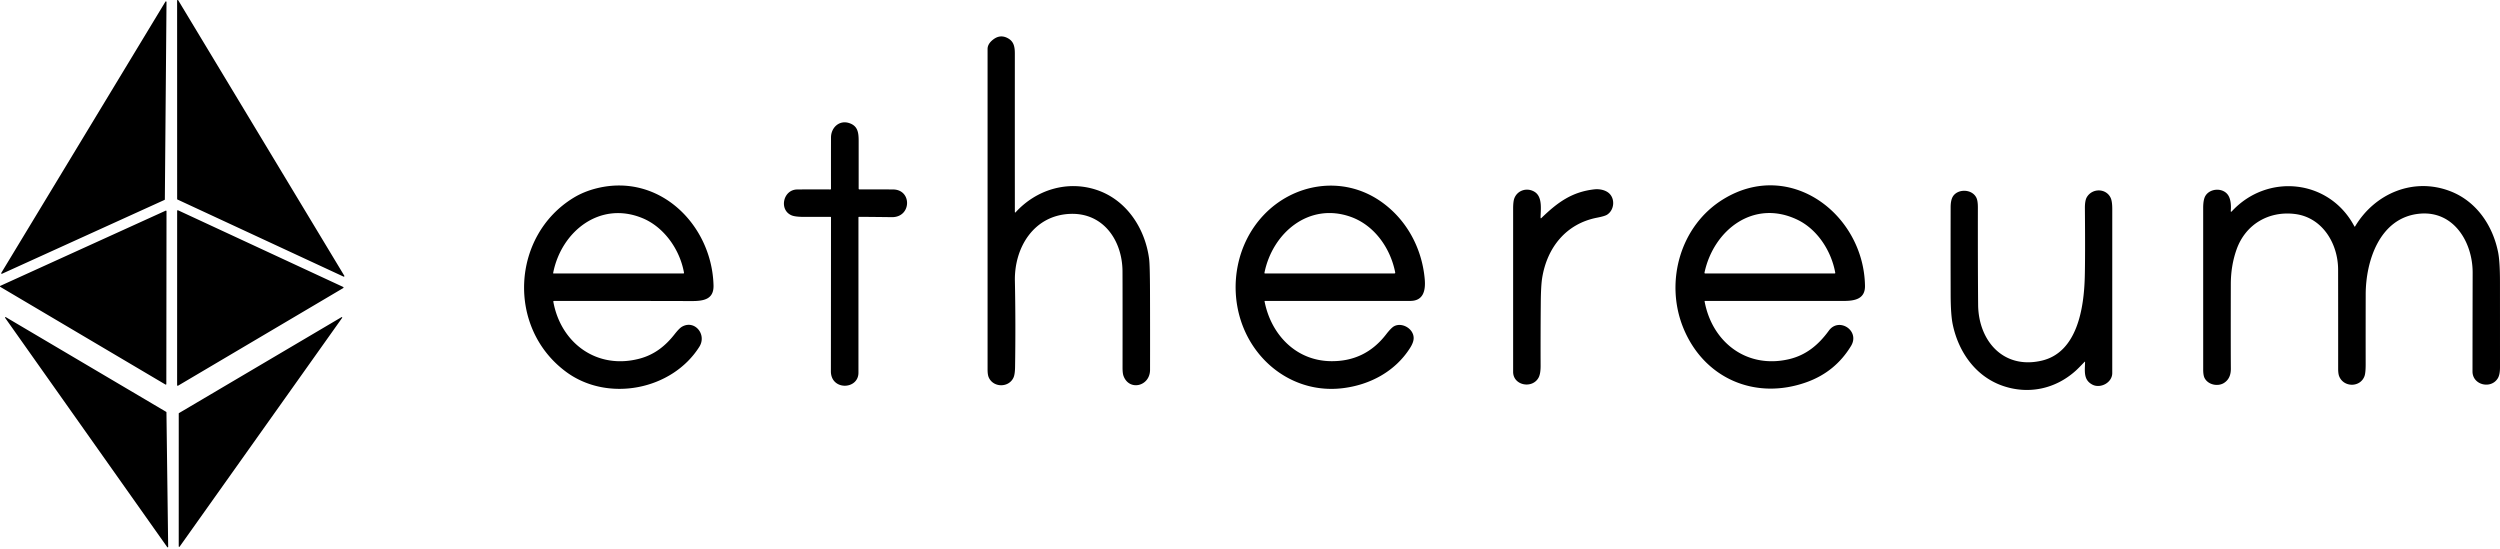 <svg xmlns="http://www.w3.org/2000/svg" fill="none" viewBox="0 0 1024 225"><path fill="#000" d="m140.711 113.298-68.013-31.57a.24.24 0 0 1-.139-.225L72.546.248a.245.245 0 0 1 .457-.126l68.025 112.825a.24.24 0 0 1-.024.297.245.245 0 0 1-.293.054M68.202.83l-.682 80.832a.25.25 0 0 1-.139.225L.832 112.132a.246.246 0 0 1-.311-.344L67.746.698a.245.245 0 0 1 .456.132m347.856 86.056c8.436-9.197 21.095-13.044 32.987-9.144 12.282 4.026 19.963 15.679 21.625 28.246q.337 2.569.37 13.242.047 16.13.02 32.265c-.013 6.76-8.561 8.826-10.878 2.45q-.384-1.059-.384-3.291.026-30.464-.02-39.541c-.066-12.567-7.846-24.161-21.665-23.499-14.685.709-22.677 13.752-22.412 27.465a987 987 0 0 1 .073 35.218q-.047 3.006-.623 4.303c-1.887 4.284-8.316 4.264-10.183-.066q-.457-1.067-.457-3.171V20.065q0-2.132 2.357-3.92 2.834-2.158 5.906-.516c2.503 1.337 2.913 3.536 2.907 6.422q-.014 32.166.006 64.69 0 .555.371.145m-75.686-9.528q-.014-10.494.006-21.042c.007-4.059 3.397-7.244 7.462-5.9 3.51 1.166 3.874 3.84 3.867 7.41v19.459c0 .08.033.158.091.215.059.058.138.09.22.09q6.973-.027 13.759.013c7.879.053 7.628 11.455-.496 11.342q-6.7-.086-13.415-.132a.25.25 0 0 0-.173.07.24.24 0 0 0-.072.168v63.603c0 7.045-11.296 7.396-11.289-.59q.034-31.542.046-63.046a.18.18 0 0 0-.054-.127.2.2 0 0 0-.131-.052h-10.687q-3.7 0-5.184-.596c-5.356-2.139-3.642-10.58 2.218-10.633q6.8-.06 13.593-.014a.24.24 0 0 0 .239-.238m-113.725 46.255c3.098 17.023 17.943 27.908 35.343 23.28 6.032-1.609 10.521-5.144 14.289-9.951q1.953-2.496 3.072-3.125c5.171-2.954 10.27 3.184 7.105 8.21-11.183 17.738-37.456 22.856-54.479 10.355-24.545-18.023-22.472-55.836 2.913-71.35q4.284-2.615 9.621-3.932c25.756-6.33 47.122 15.169 47.745 39.813.145 5.78-4.152 6.416-9.045 6.402q-28.14-.08-56.28-.039-.344 0-.284.337m36.542-34.244c-17.487-7.257-33.331 5.475-36.622 22.445a.2.2 0 0 0 .001.072.164.164 0 0 0 .158.127h53.155q.338 0 .278-.331c-1.675-9.448-8.124-18.645-16.97-22.313m254.775 34.072c2.596 13.395 12.64 24.24 27.008 24.492q14.097.252 22.751-10.938 2.125-2.748 3.33-3.384c3.284-1.728 8.131 1.113 7.978 5.046q-.066 1.655-1.469 3.866c-6.132 9.674-16.547 15.209-27.836 16.507-18.983 2.185-35.734-9.952-41.481-27.756-4.715-14.613-1.556-31.45 9.097-42.905 12.415-13.355 32.563-16.64 48.043-5.992 10.627 7.31 17.07 19.148 18.189 32 .397 4.588-.524 8.879-5.926 8.879q-29.703.02-59.538.013a.147.147 0 0 0-.146.172m35.192-34.662c-17.049-5.985-31.954 6.608-35.238 22.963a.2.2 0 0 0 .002.098.23.23 0 0 0 .125.15.2.2 0 0 0 .098.023h52.943q.477 0 .384-.463c-1.98-10.012-8.581-19.354-18.314-22.77m145.05 34.668c3.059 16.632 17.115 27.643 34.383 23.717 7.178-1.636 12.283-5.926 16.52-11.746 4.105-5.641 12.872.02 9.078 6.277q-6.429 10.6-18.129 14.818c-21.148 7.627-42.256-1.55-50.652-22.393-7.568-18.817-1.139-41.813 16.566-52.592 27.399-16.685 57.472 6.37 57.929 35.543.086 5.323-4.052 6.184-8.661 6.19q-28.385.013-56.889 0a.2.2 0 0 0-.063.016.16.16 0 0 0-.082.17m38.071-33.417c-17.877-8.628-34.33 4.065-38.104 21.578q-.087.404.324.404h52.996a.237.237 0 0 0 .232-.278c-1.596-8.899-7.277-17.758-15.448-21.704m177.434-3.536a.207.207 0 0 0 .358.159c14.633-15.937 40.104-13.269 50.301 6.098a.15.15 0 0 0 .13.08.15.15 0 0 0 .077-.018.15.15 0 0 0 .058-.055c8.117-13.6 23.981-20.228 38.995-14.441 10.7 4.125 17.43 14.024 19.62 25.127.49 2.525.74 6.546.74 12.064.01 11.684.01 23.366.01 35.046q0 2.86-.87 4.343c-2.75 4.642-10.39 2.854-10.39-2.734q.015-20.248.06-40.495c.02-12.534-7.85-25.677-22.098-24.101-16.069 1.774-21.677 19.406-21.711 32.973a7843 7843 0 0 0-.013 28.696q0 3.456-.463 4.774c-1.669 4.708-8.449 4.774-10.362.179q-.444-1.053-.444-3.132.013-20.314-.02-40.614c-.013-10.72-6.482-21.433-17.718-22.797-10.621-1.298-20.168 4.152-23.863 14.507q-2.356 6.621-2.37 14.249-.054 25.08.02 34.595c.02 2.397-.696 4.456-2.722 5.801-2.522 1.675-6.614.854-8.051-1.98q-.556-1.093-.556-3.43-.007-33.099-.007-66.205 0-3.403.901-4.933c1.926-3.264 7.528-3.509 9.494-.013.98 1.748 1.086 4.211.894 6.257m-282.326 2.781c6.548-6.35 12.507-10.726 21.731-11.726 1.933-.212 4.383.232 5.886 1.55 2.642 2.31 2.238 6.945-.742 8.839q-.98.621-4.085 1.218c-12.746 2.47-20.499 12.256-22.505 24.703q-.517 3.211-.57 10.402-.105 12.779-.066 25.558.013 3.297-.834 4.853c-2.563 4.734-10.422 3.238-10.422-2.344q-.006-33.43 0-66.86 0-2.973.51-4.277c1.324-3.37 5.323-4.476 8.309-2.59 3.351 2.113 2.424 7.463 2.424 10.515q0 .51.364.159m222.405 58.981q-2.49 2.616-3.609 3.622c-8.243 7.396-19.049 9.746-29.517 6.277-11.256-3.734-18.427-13.805-20.817-25.227q-.84-3.992-.861-12.256-.046-17.87-.006-35.734.006-2.907.887-4.396c1.98-3.318 7.919-3.218 9.68.503q.596 1.257.589 3.926-.033 24.684.106 39.873c.133 14.699 10.29 26.551 26.041 22.883 14.693-3.424 17.295-21.811 17.639-34.139q.22-7.866.053-28.332-.02-3.073.768-4.443c2.198-3.8 7.893-3.774 9.78.225q.662 1.398.662 4.628-.007 33.576-.007 67.152c0 3.94-4.86 6.469-8.17 4.714-3.635-1.933-3.066-5.336-2.967-9.17q.013-.377-.251-.106m-781.244 9.495.013-71.37a.266.266 0 0 1 .377-.245l67.616 31.391q.067.031.11.092a.26.26 0 0 1 .015.275.27.27 0 0 1-.099.104l-67.635 39.978a.265.265 0 0 1-.397-.225M.143 117.078 67.865 86.29a.24.24 0 0 1 .337.218l-.073 70.794a.24.24 0 0 1-.032.119.237.237 0 0 1-.325.086L.117 117.502a.24.24 0 0 1-.117-.22.24.24 0 0 1 .143-.204m2.258 12.832 65.676 38.793a.22.22 0 0 1 .099.179l.708 55.095a.2.2 0 0 1-.04.126.214.214 0 0 1-.344 0L2.117 130.215a.21.21 0 0 1 .015-.272.21.21 0 0 1 .27-.033m70.806 93.901.007-54.439a.2.2 0 0 1 .099-.172l66.576-39.297a.199.199 0 0 1 .258.285l-66.582 93.736a.2.2 0 0 1-.099.07.2.2 0 0 1-.12 0 .2.2 0 0 1-.099-.069.2.2 0 0 1-.04-.114"/></svg>